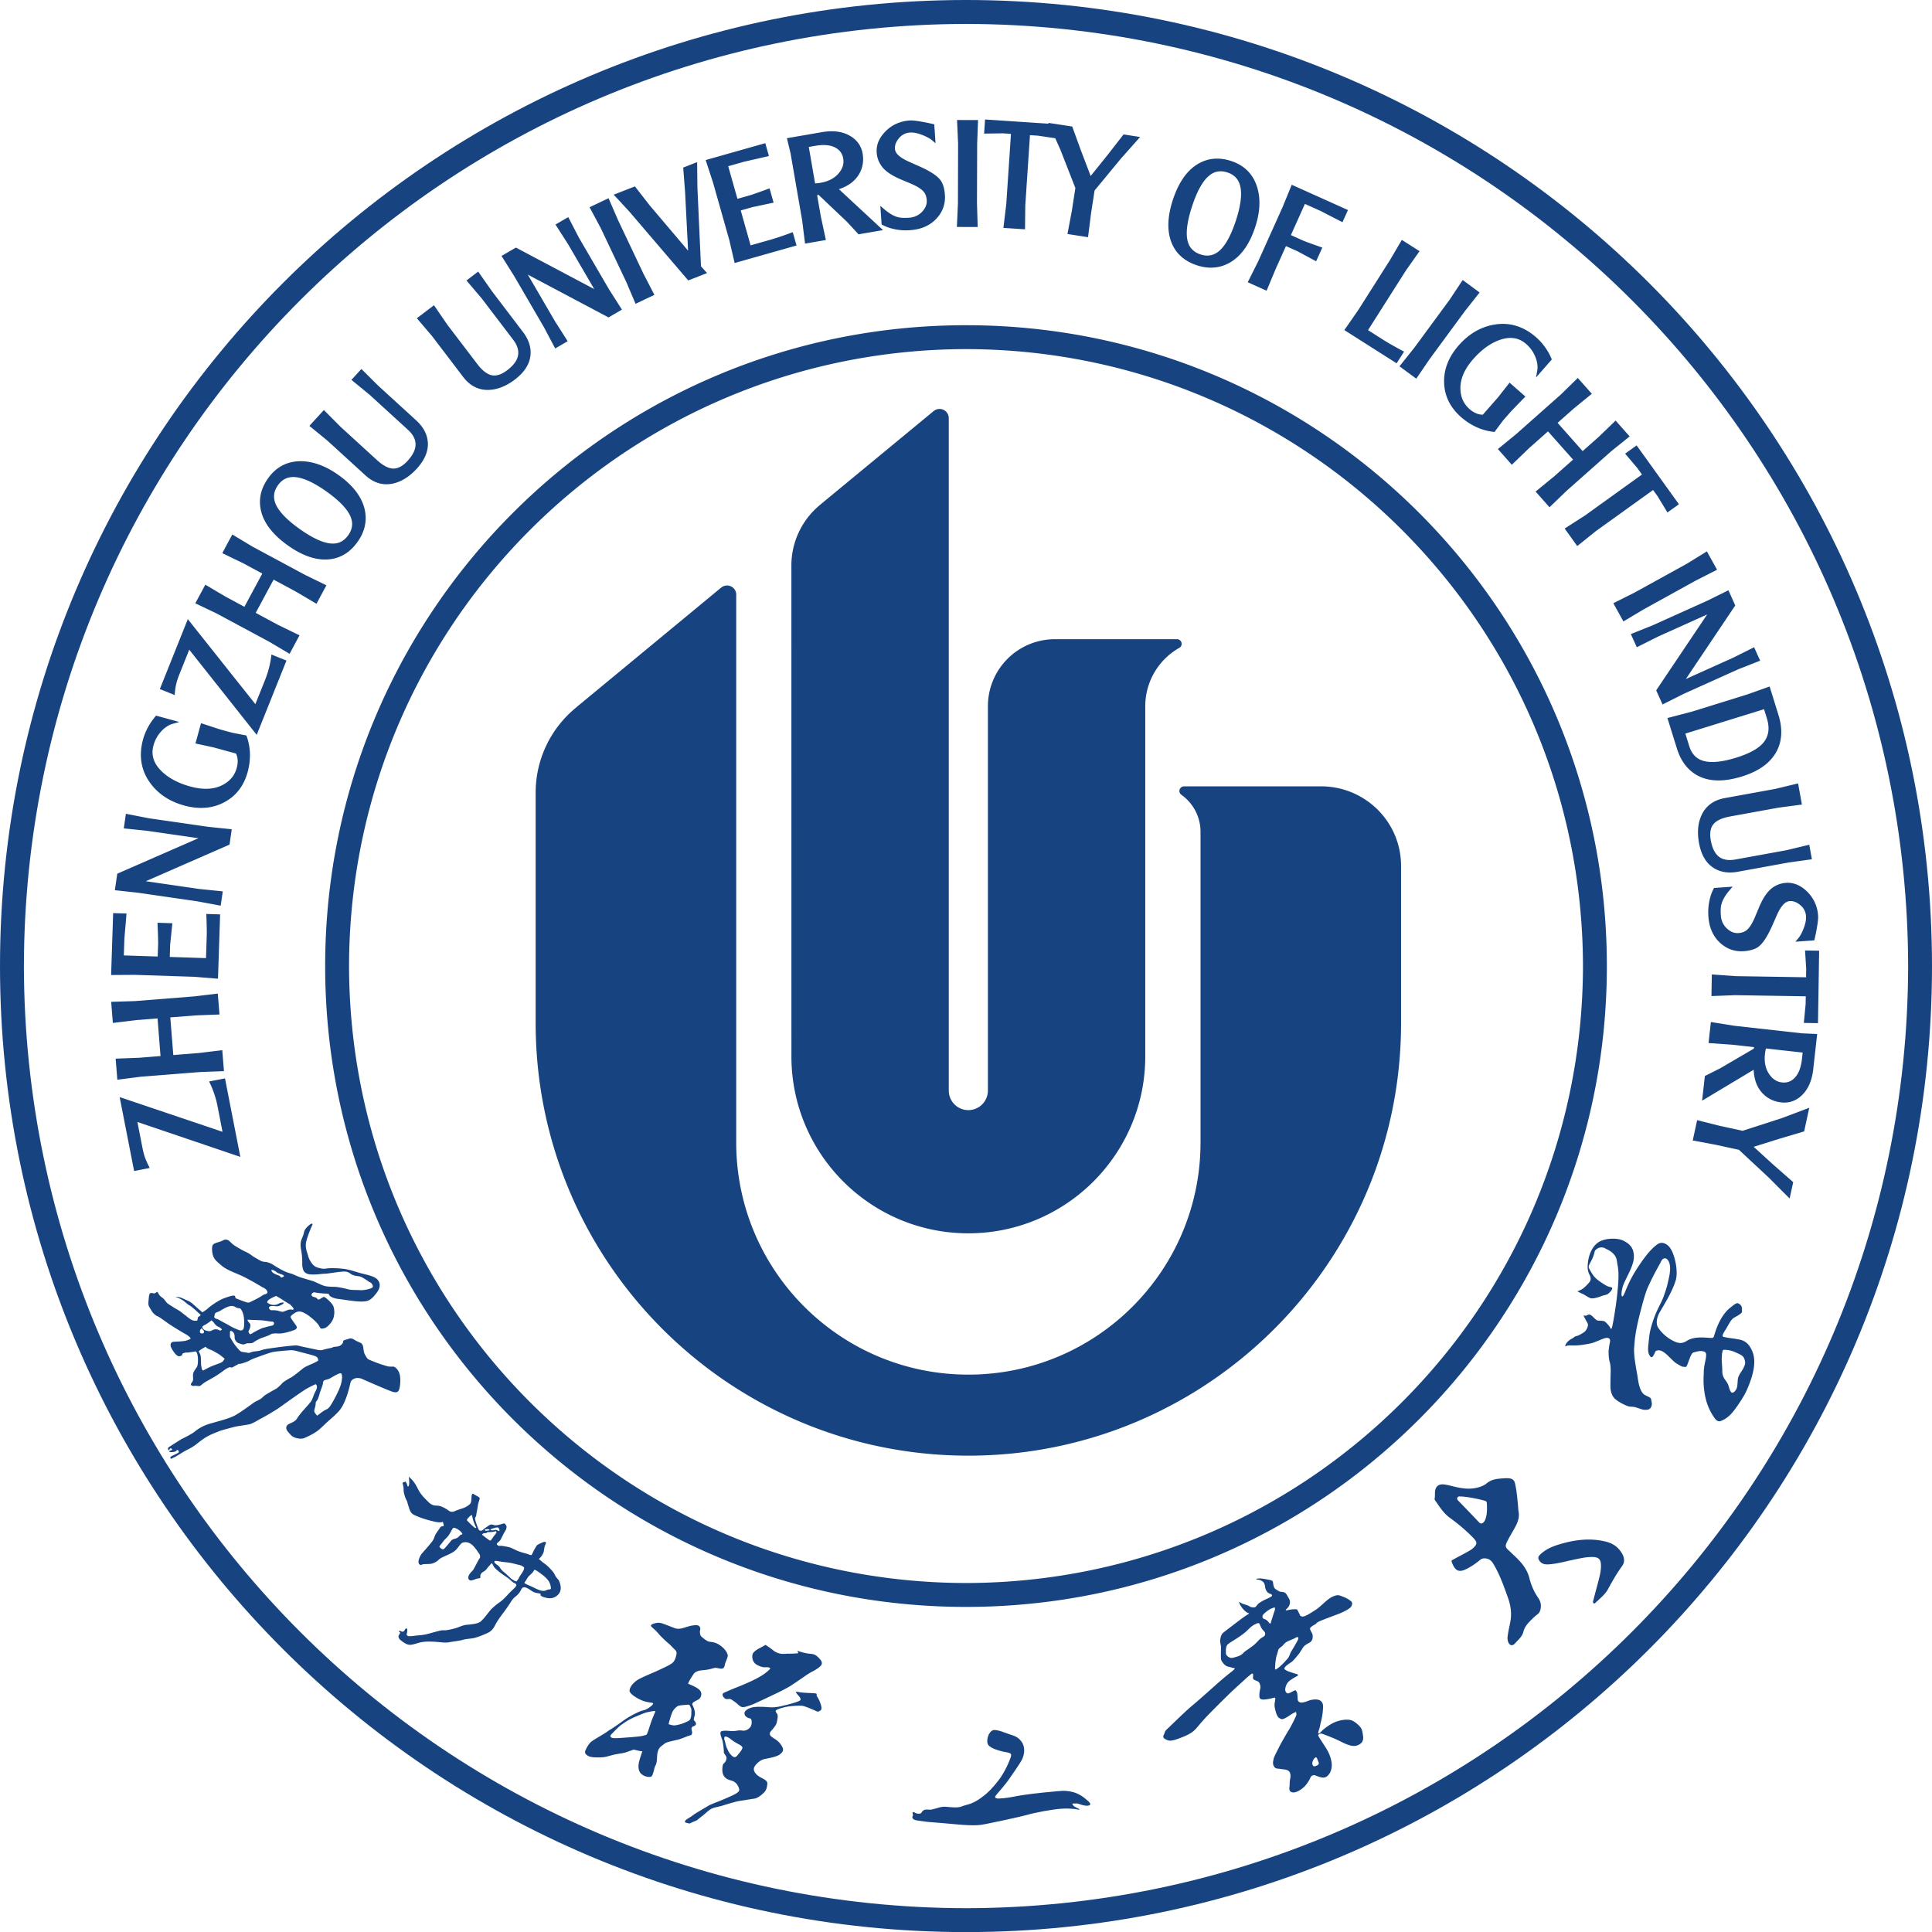 <svg xmlns="http://www.w3.org/2000/svg" viewBox="0 0 147.936 147.943"><g fill="#174481"><path d="M60.597 43.312c0-1.812.798-3.437 2.061-4.538l.196-.17 8.603-7.1.052-.04a.705.705 0 0 1 1.14.555v51.487c0 .823.67 1.498 1.498 1.498a1.5 1.5 0 0 0 1.498-1.498V54.074a5.13 5.13 0 0 1 5.128-5.13h9.354a.356.356 0 0 1 .188.657l-.028.014a5.13 5.13 0 0 0-2.592 4.459v26.813c0 7.48-6.065 13.55-13.548 13.55S60.6 88.367 60.6 80.887V79.2l-.002-35.598z"/><path d="M91.926 87.48c0 9.817-7.96 17.777-17.776 17.777s-17.777-7.96-17.777-17.778V45.62l.004-.082a.706.706 0 0 0-1.142-.555l-.082.066-10.857 8.972-.236.202a8.4 8.4 0 0 0-3.045 6.476v17.63c0 18.298 14.835 33.133 33.133 33.133s33.134-14.835 33.134-33.133V66.312c0-3.388-2.752-6.102-6.138-6.102h-10.45l-.032.002a.356.356 0 0 0-.353.355.32.32 0 0 0 .138.275l.026.027a3.47 3.47 0 0 1 1.453 2.831z"/><path d="M0 73.979C0 33.121 33.12.008 73.972 0v1.832C34.13 1.902 1.902 34.13 1.83 73.979c.072 39.831 32.3 72.061 72.142 72.135 39.844-.074 72.063-32.304 72.137-72.135-.074-39.85-32.293-72.077-72.137-72.147V0c40.854.008 73.964 33.12 73.964 73.979s-33.11 73.959-73.964 73.964C33.12 147.938 0 114.823 0 73.979"/><path d="M24.898 73.974c0-27.103 21.967-49.072 49.074-49.072v1.83c-26.091.04-47.198 21.147-47.245 47.242.047 26.091 21.154 47.196 47.245 47.24 26.088-.044 47.192-21.149 47.239-47.24-.047-26.095-21.151-47.203-47.24-47.242v-1.83c27.1 0 49.068 21.969 49.068 49.072s-21.969 49.066-49.067 49.07c-27.107-.004-49.074-21.97-49.074-49.07M30.096 106.58c.288.072.393.004.464-.18.07-.183.143-.753.046-1.154-.094-.392-.381-.614-.51-.605-.131.014-.357-.008-.357-.008s-.304-.074-.65-.198c-.404-.138-.857-.328-.9-.362-.08-.054-.2-.258-.263-.39-.066-.127-.09-.338-.11-.51-.026-.168-.097-.298-.206-.351-.112-.05-.273-.113-.409-.192-.132-.08-.221-.14-.333-.143-.114-.01-.204.052-.384.092-.183.043-.211.122-.211.122.004.151-.098.247-.224.33-.123.083-.29.079-.448.1-.163.025-.118.07-.371.106-.254.046-.4.099-.552.135q-.15.037-.376-.013c-.225-.05-1.014-.212-1.193-.254-.182-.04-.27-.076-.448-.085-.172-.004-1.098.104-1.385.143-.29.046-.996.118-1.261.22-.267.098-.474.073-.645.119-.175.045-.316.101-.316.101-.12-.036-.284-.047-.49-.083-.202-.04-.248-.148-.495-.433-.245-.297-.461-.725-.461-.725s-.005-.2.002-.386c.043-.122.087-.06.162-.03.07.03.146.12.18.266.034.145-.025.259.084.437.112.183.258.207.462.275.2.068.308-.052.45-.067.142-.001.35.01.458-.067.11-.09.342-.211.532-.302.19-.082.592-.196.75-.295.155-.1.346-.1.668-.086.318.014.857-.149 1.138-.251.284-.1.252-.24.185-.35-.07-.102-.376-.518-.421-.628-.041-.103.135-.223.35-.363.215-.126.417-.122.676.014.253.126.427.263.694.49.265.227.412.43.412.43.182.365.217.285.346.272.127-.01.317-.061.623-.466.306-.407.26-.944.182-1.197-.087-.248-.446-.565-.6-.681-.16-.113-.205-.05-.205-.05l-.26.153c-.1.05-.134.028-.21-.065-.075-.092-.185-.07-.316-.14-.13-.071-.107-.124-.07-.213.046-.101.193-.12.258-.1.061.026.4.06.623.08.225.013.314.01.4.035.07.069.016.114.192.218.174.103.407.15.561.167.153.014.692.103 1.096.15.485.06.862.072 1.135-.006.191-.065.369-.213.534-.415a2.2 2.2 0 0 0 .31-.434c.152-.334.073-.536-.015-.685-.091-.154-.28-.3-.754-.43-.217-.062-.469-.112-.711-.183-.29-.082-.573-.181-.848-.241-.5-.116-1.337-.134-1.635-.091-.294.049-.378.019-.711-.069-.327-.095-.485-.383-.597-.579-.108-.194-.134-.375-.185-.52-.05-.144-.13-.373-.114-.726.049-.394.411-1.268.47-1.37.049-.1.039-.125.039-.125-.025-.062-.075-.046-.131-.015a1 1 0 0 0-.164.123c-.106.095-.291.258-.348.489-.052.238-.086.295-.186.549-.093.246-.11.439-.037.848.077.41.087.832.079 1.03 0 .104.012.249.05.384.038.15.11.285.292.37.347.162 1.168.013 1.376.014.207.005.835-.117 1.324-.157.487-.037.526.084.735.207.207.126.533.126.675.17.138.046.49.267.614.365.118.096.192.057.296.233.1.176.025.251-.054.279-.077.036-.113.05-.255.089-.14.035-.431.095-.681.069-.251-.018-.605.008-.858-.063-.256-.07-.758-.177-1.008-.186-.255-.007-.623-.013-.818-.076-.201-.06-.8-.345-.8-.345s-.428-.125-.934-.28c-.373-.115-.683-.284-.778-.31a2.7 2.7 0 0 1-.52-.175 9 9 0 0 1-.822-.462 1.5 1.5 0 0 0-.45-.22c-.128-.047-.346-.038-.475-.09-.126-.046-.565-.304-.707-.397a2.7 2.7 0 0 0-.477-.304c-.095-.044-.254-.112-.383-.193-.136-.073-.25-.146-.381-.223-.27-.154-.373-.28-.545-.437a.4.4 0 0 0-.45-.063c-.074.04-.189.098-.398.156-.18.052-.345.112-.41.206-.075.09-.09.454.004.789.1.334.299.484.681.809.38.326 1.017.538 1.499.759.472.216 1.217.645 1.45.789.23.148.41.175.518.38s-.158.255-.158.255-.086.025-.142.054c-.085.055-.186.124-.348.215-.317.176-.663.333-.663.333s-.075.07-.274.01a14 14 0 0 1-.83-.312l-.015-.086c-.035-.121-.078-.114-.163-.112-.08.002-.314.058-.742.218-.426.166-1.026.602-1.188.752-.16.157-.437.309-.437.309s-.13-.117-.258-.225c-.13-.112-.388-.353-.569-.495-.18-.146-.23-.132-.645-.331-.417-.196-.57-.106-.57-.106.176.016.393.148.541.233.149.092.363.313.493.379.128.067.15.095.347.258.206.165.274.256.403.36.119.102.138.134.138.134s-.033.048-.13.113c-.096.06-.092.06-.108.211-.017.138-.07.105-.229.115-.159.004-.388-.15-.555-.29s-.404-.312-.545-.425c-.15-.109-.306-.169-.507-.306-.197-.135-.402-.241-.503-.34-.094-.097-.116-.145-.223-.273-.101-.124-.231-.174-.321-.28-.092-.095-.197-.306-.197-.306s-.175.1-.218.127c-.045.024-.218-.07-.324-.015-.11.047-.107.312-.143.647-.028.335.05.37.216.658.16.285.38.426.488.464.118.036.59.393.881.595.294.2 1.071.67 1.275.779.194.118.288.198.369.302-.005.078-.123.103-.306.173-.18.072-.813.09-.957.098-.14.005-.247.055-.27.203-.025.146.083.37.314.67.238.293.362.255.48.208.118-.046.077-.095.118-.16.038-.062.101-.045.172-.075.063-.028.103-.018.214-.018.112-.005.644-.09.644-.09l.07.112c.118.28.09.81.044.974-.044.169-.23.335-.307.542s.002.449-.038.593c-.036.142-.167.219-.155.319.01.093.177.122.257.1.076-.025.284.022.379.017.093 0 .188-.113.352-.234.166-.116.601-.351.79-.46.192-.109.596-.393.794-.542.2-.144.327-.177.365-.206.033-.017.151.029.205.02.054-.011.538-.288.538-.288.132.037.415-.091.562-.136.147-.039.304-.166.58-.269.306-.11 1.015-.376 1.327-.463.314-.09 1.227-.145 1.42-.165.197-.016.367.009.675.098.308.091 1.174.285 1.35.389.172.108.156.297.14.32a6 6 0 0 1-.395.206c-.11.05-.607.233-.824.43-.223.189-.695.563-.863.65-.173.085-.58.328-.696.466-.104.135-.39.366-.39.366s-.394.209-.855.49c-.13.079-.23.21-.36.3-.2.127-.413.21-.493.265-.312.22-.992.732-1.477 1.004-.482.279-1.722.56-2.094.69a3.3 3.3 0 0 0-.997.554c-.223.197-1.009.573-1.009.573s-.784.489-.968.616c-.123.075-.07.177-.022.231s.06-.107.124-.128c.058-.023.143.01.139.084-.006.08-.148.053-.2.115-.059.06.04.078.143.078.107 0 .301-.018.356-.073.047-.063.113-.13.181-.045.063.09.037.145-.015.18-.051.037-.28.137-.461.232-.185.097-.143.157-.1.205.042.042.118-.043.238-.085.122-.052.32-.177.685-.403.252-.155.444-.224.735-.405.202-.123.376-.267.507-.371.134-.103.4-.311.69-.462.33-.177.676-.298.797-.35.214-.094.802-.243 1.163-.338.36-.09.852-.144 1.145-.198.288-.054.639-.29.939-.451.297-.151 1.128-.628 1.57-.951.441-.321 1.475-1.05 1.805-1.262.323-.201.817-.421.817-.421s.09.047.103.209c.005.157-.158.401-.222.564s-.149.421-.22.524a9 9 0 0 1-.488.574c-.207.229-.487.56-.592.745-.103.179-.287.275-.459.352-.17.076-.362.152-.371.356-.009.197.118.298.33.547.201.25.783.384 1.083.239.304-.137.762-.34 1.138-.664.17-.15.392-.371.629-.587.297-.263.619-.525.892-.848.495-.581.774-1.816.824-2.042.043-.204.109-.308.324-.398.218-.098.518-.003.518-.003s2.15.952 2.438 1.022m-8.56-8.758a1.3 1.3 0 0 1-.127-.134s-.424-.14-.518-.241a.4.4 0 0 1-.117-.174c.057-.095.305.049.398.134.098.092.414.182.486.213.073.028.087.11.087.11s-.174.107-.21.092m-.549 3.49s.006.152-.146.187c-.146.036-.35.08-.502.127-.152.043-.202.034-.477.17-.28.135-.383.199-.5.264-.118.067-.203.175-.288.022s-.033-.166.023-.283a.75.75 0 0 0 .074-.368c-.015-.094-.094-.14-.167-.245-.078-.111-.05-.15.039-.134.085.012.84.031 1.104.055.293.037.612.099.666.09.047-.011.15.016.174.116m.155-2.082s.256.142.355.207c.1.064.51.332.616.385.11.051.21.17.31.287.096.119.062.168.002.173-.064.006-.152-.018-.238-.01-.079.007-.332.101-.448.152-.119.06-.321-.028-.486-.067a1.7 1.7 0 0 0-.436-.03c-.107 0-.182-.063-.217-.161-.033-.101.09-.141.147-.157.059-.012.244-.005.362.01a.6.6 0 0 0 .378-.075c.127-.071.254-.126.23-.18-.02-.055-.058-.035-.188-.015-.122.018-.215.1-.345.145a.8.8 0 0 1-.527-.04c-.175-.085-.271-.126-.113-.294.162-.157.598-.33.598-.33m-5.703 2.872c-.147-.01-.134-.151-.124-.22.011-.064.119-.167.119-.167s.073.05.098.103c.036.089.067.004.086.128.022.117-.036.164-.18.156m1.165-.311c-.184-.033-.352.064-.415.101-.064.038-.19.059-.418-.01-.238-.071-.278-.251-.278-.251-.013-.067.095-.126.176-.171.081-.031.12-.074.204-.12.08-.05.335-.246.335-.246s.01.008.057.073c.04.064.016.018.06.05.041.037.024.03.108.14.093.112.094.09.138.148.054.052.252.12.304.17.054.053.139.116.113.136-.03.029-.042.033-.093.067-.058.035-.115-.06-.291-.087m1.02-.257c-.15-.096-.497-.271-.685-.376-.189-.111-.265-.155-.378-.177-.112-.03-.156-.12-.156-.12s0-.04.015-.093c.019-.061.009-.178.083-.233.077-.054.233-.094.305-.135.075-.038.477-.308.762-.377.284-.07.43.042.517.096.097.047.3.065.3.065.08.075.222.256.281.653.065.399.021.788-.015.891-.03.09-.13.17-.284.14a4.4 4.4 0 0 1-.745-.334m-1.265 3.019c-.36.133-.792.386-.792.386s-.037.02-.079-.052c-.047-.081-.101-.389-.094-.546 0-.15-.01-.433-.034-.551-.024-.122-.145-.31-.145-.31.093-.127.498-.338.498-.338s.03-.038.08.026c.038.068.215.14.383.203.166.07.338.18.526.284.193.113.506.39.506.39s-.034.053-.134.183c-.1.125-.353.186-.715.325m9.004 2.99c-.209.358-.348.358-.528.46-.176.099-.486.367-.556.394 0 0-.21-.24-.216-.331-.011-.085.105-.41.11-.57.003-.16.049-.197.096-.247.043-.053.13-.235.194-.487.06-.248.254-.687.267-.826.016-.142.025-.204.135-.255.113-.044.29-.065.454-.164.162-.091.269-.167.455-.253.183-.095.347-.16.37-.065 0 0 .107.099.007.622-.098.519-.572 1.362-.788 1.722M42.77 120.977s-.075-.071-.194-.227c-.115-.162-.076-.246-.415-.602-.332-.361-.537-.458-.674-.581-.126-.115-.21-.17-.21-.17s-.02-.033.065-.103c.085-.071.253-.31.29-.474.04-.17.046-.383.116-.522.066-.133.077-.176.041-.206-.031-.033-.095-.04-.193-.008-.092.038-.444.183-.502.267-.055.083-.166.28-.234.406-.06.127-.114.244-.14.286-.026.045-.075.05-.248-.023-.171-.067-.399-.112-.64-.194-.25-.08-.505-.222-.687-.301-.187-.08-.597-.138-.697-.154-.1-.02-.248.023-.311-.025-.066-.053-.13-.102-.066-.181.058-.073.161-.128.235-.231.07-.103.19-.363.248-.48.055-.117.183-.272.213-.407.029-.136.038-.181-.046-.298-.085-.12-.131-.103-.205-.082a3 3 0 0 1-.357.096c-.108.03-.266.046-.362.006a.37.37 0 0 0-.346.025c-.124.087-.27.184-.357.25-.093.062-.149.155-.228.163-.082.006-.17.023-.244-.156-.093-.22-.254-.675-.247-.785 0-.107.083-.098.096-.267.015-.175.098-.511.114-.675.019-.17.076-.311.111-.448.041-.141.073-.145-.023-.228-.097-.08-.334-.196-.389-.233s-.106-.081-.155.05c-.048.13-.005.528-.112.662-.106.138-.36.284-.533.346-.168.056-.582.19-.67.242a.43.43 0 0 1-.456-.045c-.174-.13-.517-.335-.773-.37-.256-.031-.455.035-.784-.293-.331-.325-.58-.573-.78-.962-.2-.387-.311-.565-.48-.742a2 2 0 0 0-.24-.227s.082.504-.007.711c-.054.068-.095.018-.11-.053-.017-.091-.074-.227-.128-.276-.02-.025-.062.01-.103.022-.033.014-.061.014-.094.038-.06.04-.026.064.01.23.035.16.041.22.036.365-.003.157.114.563.21.739.094.167.074.222.121.34.046.123.133.51.265.649.136.136.196.158.453.265.257.112.598.228.918.31s.553.144.751.148a.7.7 0 0 0 .285-.033s.069.182.072.296c0 0-.046.059-.113.045-.068-.014-.141.048-.195.143-.047.09-.306.38-.402.664s-.208.393-.325.534c-.114.149-.463.539-.622.72-.163.184-.382.656-.22.835.144.125.168.035.276.012.103-.02.472-.018.612-.035.144-.02.435-.138.591-.304.154-.164.594-.326.785-.421.188-.096.358-.162.552-.352.188-.19.357-.532.559-.56.207-.036.413-.049.735.236.129.142.27.314.347.439.095.14.183.237.195.342.025.192-.022.152-.151.393-.127.242-.345.675-.417.75-.072.07-.402.36-.315.632.122.188.257.103.379.075.124-.03.244-.114.382-.114.146 0 .165-.075.15-.168-.014-.092.054-.23.16-.296.104-.073.233-.135.315-.253.083-.123.374-.434.374-.434s.026-.052.083.064c.061.122.11.243.282.39.1.089.27.233.451.36.131.096.278.188.368.253.229.149.336.299.47.385.134.09.206.084.24.165.038.076-.02.154-.157.293-.139.14-.345.323-.49.486-.142.162-.447.467-.583.553-.137.095-.46.339-.661.542-.204.21-.56.736-.828.956-.152.128-.398.172-.614.204a5 5 0 0 1-.502.056c-.254.03-.546.174-.76.24a5 5 0 0 1-.76.169c-.143.02-.266-.001-.337.01-.203.03-.68.166-.962.243a4 4 0 0 1-.803.142c-.235.007-.691.111-.83.047-.135-.073-.105-.127-.086-.182a1 1 0 0 0 .03-.327c-.016-.078-.092-.092-.148-.023-.053.068-.074.153-.156.195-.082.035-.182-.03-.25-.058-.065-.03-.095.044-.055.087.041.042.123.042.018.167-.104.136-.155.292.177.538.33.242.482.291.675.28.184-.014.372-.085.63-.154.265-.074.56-.112 1.153-.081.59.029.816.102 1.16.042.343-.067.761-.104 1.06-.188.292-.087.547-.07.877-.145.328-.074 1.028-.372 1.168-.464.14-.1.284-.233.428-.53.148-.292.433-.681.64-.958.213-.278.449-.633.605-.881.16-.243.322-.33.47-.478a1.4 1.4 0 0 0 .278-.4c.035-.084.132-.243.405-.126.272.12.371.259.596.344.218.079.386.067.457.11.066.048.01.103.01.103s.068.105.262.158c.195.05.596.208.996-.107.4-.307.35-.775.13-1.213m-7.416-3.475c-.05.007-.091.022-.091.022s-.107.124-.189.188a.6.6 0 0 1-.257.113c-.108.027-.23.098-.23.098l-.129.154s-.329.409-.448.513c-.121.105-.267-.034-.337-.112-.067-.076.076-.193.14-.28.067-.084.186-.257.244-.31.06-.051.176-.172.271-.285.09-.117.217-.36.262-.442.052-.083.082-.162.16-.175.08-.014.272.095.272.095.25.152.283.228.35.309.066.076.022.096-.018.112m.953-.555a7 7 0 0 1-.508-.486c-.059-.077-.068-.081.016-.185.09-.108.174-.191.233-.228a.5.5 0 0 1 .09-.044s.035.205.111.448c.08.246.179.452.21.495.027.052-.059.088-.152 0m.826.223c-.013-.092.066-.07.095-.073a.6.6 0 0 1 .222.013c.068.031.041.072-.01.076s-.087 0-.171.024c-.087.023-.136-.04-.136-.04m.271.722a9 9 0 0 1-.48-.371c-.033-.037.048-.072.073-.095.02-.03.255-.036.255-.036s.001-.017.042-.053c.048-.028.167-.02.23-.02a6 6 0 0 0 .29-.03c.075-.015.115-.065.181-.015.058.055-.02.16-.09.244-.072.078-.21.28-.283.388-.07.1-.133.053-.218-.012m.627-.737c-.068-.028-.194.018-.321.02-.123.007-.14-.02-.14-.02-.017-.074.072-.084.13-.104a2 2 0 0 1 .296-.085c.081-.024.164-.011.196.058.036.063.096.189.029.202-.065.01-.13-.044-.19-.071m1.468 3.929a1.3 1.3 0 0 1-.412-.254c-.168-.156-.236-.229-.403-.37-.162-.14-.307-.252-.38-.391-.07-.145-.224-.237-.296-.29-.066-.058-.183-.116-.145-.216.042-.096.323-.004.586.026.261.036.59.056.91.144.312.086.494.105.594.166.108.052.177.11.182.154 0 0 .005.118-.1.286-.098.173-.255.369-.287.458-.034.087-.117.19-.151.235-.037.044-.029.071-.098.052m2.505.626c-.117.02-.153.05-.255.088-.096.04-.299.016-.499-.061-.207-.081-.49-.235-.778-.356-.287-.123-.32-.174-.32-.174s.036-.074.09-.14c.05-.064.154-.295.303-.426.146-.13.228-.213.297-.308.07-.095.047-.158.156-.112.11.049.345.22.488.33.146.108.307.24.462.426.156.183.21.419.235.576.023.155-.062.148-.179.157M55.728 126.798c-.014-.347-.43-.744-.769-.921-.338-.183-.55-.122-.757-.207-.208-.09-.498-.36-.498-.36-.074-.047-.116-.257-.113-.371.01-.122.078-.235-.019-.383-.095-.14-.298-.13-.568-.087-.27.045-.61.174-.803.216-.19.041-.36.046-.516-.011-.157-.05-.83-.33-1.059-.39-.226-.063-.446.004-.59.045-.14.04-.205.114-.193.172.015.053.172.177.335.331.163.153.25.273.362.392.112.122.356.364.592.567.237.192.401.394.558.54.156.145.127.293.065.518-.059.225-.137.384-.303.512-.165.133-.74.4-1.133.579-.39.183-1.273.526-1.568.739-.299.217-.522.503-.547.76-.024.264.656.66 1.04.798s.7.128.748.175c.052.037 0 .118-.132.223-.08.065-.223.182-.426.273-.122.05-.29.078-.411.127a7.4 7.4 0 0 0-1.231.672c-.297.216-.804.582-1.1.753-.098.055-.24.173-.418.28-.375.232-.858.507-.996.62-.2.173-.319.402-.397.56-.08.166-.172.3.078.486.243.187.694.16 1.05.158.354-.012.52-.08.88-.176s.778-.131.988-.194c.21-.075.65-.225.65-.225l.365.085c.124.032.293.049.293.049s-.196.556-.258.829c-.06.275-.081.677.19.908.273.234.624.25.738.197.113-.048.152-.277.197-.408.047-.143.058-.315.144-.451.086-.138.112-.448.118-.675s.067-.488.165-.63c.097-.145.267-.24.415-.368.145-.127.816-.24 1.063-.31.243-.061.727-.281.873-.31s.148-.107.165-.206c.023-.106-.094-.267-.024-.395.07-.133.192-.07.296-.208.106-.14-.136-.356-.136-.356s-.03-.041.056-.347c.085-.3-.093-.67-.155-.808-.067-.135.018-.197.198-.302.18-.108.36-.134.446-.392.1-.34-.12-.517-.414-.684-.294-.162-.567-.253-.567-.253-.015-.097.29-.568.437-.78.148-.199.468-.243.644-.261.186-.014.467-.048.71-.117.246-.072.266-.076.404-.056.136.02.292.073.43.04.137-.03.16-.193.195-.338.032-.145.155-.37.213-.624m-5.788 4.838c-.08.193-.249.725-.29.853-.04.118-.108.301-.149.337-.042.037-.207.059-.278.086-.076.024-.472.082-1.246.132-.77.058-1.078.084-1.199-.025-.12-.114.076-.26.198-.386.12-.136.352-.354.465-.457.114-.098.18-.126.326-.24a5 5 0 0 1 .855-.47c.308-.123.587-.25.78-.314.19-.06.494-.112.575-.123.083-.014.214-.005.214-.005s-.17.417-.252.612m2.59-1.093c.123-.013.241-.013.241-.013s.185.244.171.449c-.008.203.004.36-.04.521-.044.154-.076.194-.14.242-.066.056-.355.176-.507.234-.155.057-.527.153-.673.14-.143-.02-.332-.062-.387-.101l.093-.341c.056-.207.165-.546.256-.688.089-.132.285-.36.477-.392.191-.03.394-.042.51-.051M56.252 130.304c.21.142.343.334.55.405.21.071.972-.26.972-.26s1.04-.475 1.83-.863a14 14 0 0 0 .915-.485s.329-.215.68-.457c.223-.147.437-.306.649-.445.264-.17.486-.276.486-.276s.453-.251.55-.424c.096-.166.044-.304-.145-.503-.18-.201-.333-.332-.627-.356a3.7 3.7 0 0 1-.833-.167c-.138-.042-.284-.095-.213-.031 0 0 .102.144.02.154a7 7 0 0 1-.688.028c-.233-.007-.476.057-.753-.028-.274-.085-.377-.172-.523-.294-.151-.12-.503-.352-.503-.352s-.363.208-.449.248c-.084.045-.491.258-.546.475-.05.217-.025.619.347.812.367.19.52.187.696.177.175-.004.219.017.313.068 0 0-.001.066-.146.19-.144.12-.355.333-1.041.677-.685.348-1.428.618-1.731.748-.31.13-.592.255-.631.274s-.189.106-.033.324c.165.212.304.155.428.15.126-.018.21.065.426.211M62.898 130.722c-.028-.21-.159-.527-.264-.707-.108-.177-.124-.198-.095-.281 0 0 .032-.06-.144-.073-.17-.023-.94-.035-1.184-.09-.241-.054-.306-.01-.283-.01 0 0 .092.146.173.232.079.089.316.324.127.432-.196.11-.773.269-1.08.34-.31.06-.653.195-1.223.163-.57-.047-1.048-.055-1.33.012-.283.065-.58.237-.59.434-.004.202.133.287.25.352.12.067.263.029.288.194.033.164.033.473-.217.652-.255.187-.392.149-.614.127-.22-.016-.445.083-.803.045-.36-.035-.691-.035-.733.084-.045.125.036.353.113.552.076.196.142.812.135.964-.003.155.173.26.2.423.027.165-.074.359-.184.445-.113.09-.123.284-.131.477 0 .19.024.476.278.67.253.194.43.133.664.297.235.149.405.55.339.674-.067.123-.298.252-.54.365-.136.06-.626.282-1.046.448-.327.125-.658.26-.72.302-.155.094-1.028.599-1.194.726-.161.132-.486.317-.54.365-.049.047-.107.07-.1.156.004.088.14.08.234.112.1.034.095.039.255-.037.16-.084.368-.14.47-.222.102-.097.404-.318.556-.45.15-.131.397-.37.629-.446.226-.08.455-.106.733-.192.28-.088.984-.302 1.26-.351l.824-.13c.358-.065.401-.03.64-.163.235-.145.281-.205.401-.308a.8.8 0 0 0 .27-.483c.05-.247.087-.388-.167-.55-.26-.16-.497-.235-.699-.482-.2-.248-.166-.461.044-.686.208-.226.41-.367.693-.421.28-.06.813-.151 1.054-.304.242-.147.37-.35.291-.53a1.47 1.47 0 0 0-.496-.62c-.267-.186-.427-.253-.477-.385-.048-.131.006-.226.103-.327.091-.105.352-.398.399-.585.05-.183.119-.563.053-.678-.069-.123-.198-.232-.072-.313.122-.087.61-.226.902-.271.288-.044.949-.092 1.158-.04.207.052.677.25.844.324.166.076.247.143.38.075.13-.075.187-.103.165-.307m-6.39 3.637c-.078.096-.208.305-.44.103-.23-.205-.286-.35-.388-.565-.11-.223-.13-.437-.17-.565-.04-.13-.117-.287.04-.374 0 0 .244.067.38.194.138.117.414.288.557.366.136.078.398.194.359.34-.041.153-.257.404-.337.5"/><path fill-rule="evenodd" d="M75.676 132.905s-.198.496.027.744c.223.242.725.38 1.081.47.367.086.704.063.633.345-.067.28-.458 1.2-.925 1.816-.464.614-.914 1.056-1.22 1.268-.096.073-.346.272-.658.43-.311.163-.52.199-.683.245-.328.082-.328.188-.907.17-.575-.02-.654-.108-1.114.01-.464.122-.555.192-.824.163-.274-.027-.35.029-.44.11-.09.08-.07.282-.497.174 0 0-.116-.065-.183-.094-.066-.026-.098.02-.088.094.009.07.044.108.022.18-.022.073-.092.117.022.248.111.127.52.14.879.197.361.057.702.057 2.329.208 1.621.157 1.973.055 2.403-.025.43-.082 2.62-.545 3.106-.687.486-.15 1.953-.441 2.69-.478.729-.035 1.15.046 1.294.083 0 0 .07-.027-.01-.07-.08-.048-.338-.134-.44-.271-.1-.133-.088-.15.134-.133 0 0 .134-.042.351.039.211.082.416.126.566.126.144 0 .258-.037.258-.117 0-.083-.069-.164-.238-.307-.17-.148-.61-.532-1.186-.645-.575-.121-.779-.065-1.535 0-.752.062-2.19.223-2.868.37-.563.12-1.209.17-1.344.135s-.143-.126-.033-.253c.11-.125.779-.906.949-1.163.17-.253.902-1.271 1.05-1.6.146-.323.26-.86-.042-1.305-.31-.447-.68-.489-.948-.588-.277-.101-.475-.176-.611-.221-.139-.044-.443-.125-.6-.1-.157.028-.334.223-.4.432"/><path d="M103.462 122.618a2.1 2.1 0 0 0-.64-.361c-.26-.09-.362-.195-.804.011-.437.211-.836.707-1.254.986-.43.275-.828.535-1.013.525-.18-.014-.175-.04-.243-.177-.071-.134-.147-.337-.212-.37-.066-.026-.45 0-.597.036-.156.037-.245.056-.243.008 0-.05.04-.04.169-.192.122-.144.229-.425.066-.694-.168-.273-.212-.447-.443-.484-.235-.041-.207.003-.355-.088-.153-.094-.302-.165-.34-.287a1.5 1.5 0 0 1-.07-.315c-.01-.085-.002-.174-.193-.222-.185-.04-.67-.142-.88-.131-.219.014-.224.043-.224.043s.023.047.157.051c.138.01.35.117.417.213a.66.66 0 0 1 .108.339c.015.124.102.36.219.437a.64.64 0 0 0 .254.12s.094.09.049.14c-.046.057-.22.146-.41.231-.194.082-.514.26-.628.362-.117.112-.18.273-.313.281-.13 0-.24.004-.355-.077-.117-.081-.375-.149-.501-.19-.128-.044-.28-.153-.28-.153s-.069.045.139.353c.204.314.434.465.516.494a.3.3 0 0 1 .095.046s-.375.226-.697.478c-.323.243-1.143.865-1.306 1.002-.155.132-.189.358-.22.547-.02.195.054.348.065.542 0 .102-.01.407-.01.633 0 .21 0 .335.08.464.171.266.346.381.521.41.178.032.356.112.448.1 0 0 .12.008-.289.32-.428.328-1.071.896-1.071.896s-1.219 1.099-1.893 1.664c-.674.564-1.654 1.56-1.938 1.81-.173.158-.157.282-.216.39-.065.103-.107.256.096.355.208.1.327.217.954-.012.625-.231 1.1-.412 1.47-.863.378-.448.476-.564.832-.939a93 93 0 0 1 1.63-1.629c.417-.403.85-.79 1.146-1.057a6 6 0 0 1 .565-.487c.067-.042.134-.07.134.116 0 .184-.067.28.143.362.213.08.3.123.341.225.04.093.104.243.057.434-.046.2-.085.512-.053.655.037.148.185.177.37.166.18-.013.447-.064.619-.107.166-.041.218-.073.221.054 0 .13-.094.375-.048.627.043.257.164.748.35.846.19.108.238.119.483-.01.242-.13.253-.164.47-.298.219-.125.33-.163.33-.163s.052.149.018.266c-.038.118-.38.81-.556 1.092-.176.284-.644 1.093-.753 1.327-.115.233-.388.732-.422.904-.029.166-.1.347.016.566.12.223.263.166.541.216.27.05.64.012.717.369.043.204-.004.342-.032.515-.019.117-.012.285-.019.367-.017.192-.09.492.219.537.294.049.675-.22.882-.407.203-.191.375-.48.449-.62.064-.148.09-.234.234-.275.146-.041.13-.003.421.093.293.098.509.143.735-.088.231-.237.276-.521.287-.772.011-.242-.096-.759-.378-1.219-.19-.315-.423-.658-.558-.876a1.4 1.4 0 0 1-.11-.216s.114-.168.307-.108c.192.069.94.345 1.433.6.496.26.941.407 1.242.299.303-.105.515-.296.464-.702-.056-.415-.074-.573-.297-.803-.224-.226-.474-.424-.757-.46-.28-.038-.722.017-1.126.19-.404.175-.76.468-.91.592-.139.132-.32.361-.344.224-.007-.071.041-.18.083-.323.047-.144.072-.322.11-.483.084-.304.148-.681.159-.903.012-.21.096-.581-.204-.773-.127-.087-.37-.096-.557-.069-.228.027-.391.105-.391.105s-.465.19-.63.09c-.161-.095-.137-.193-.149-.324-.012-.129-.007-.39-.083-.498-.079-.111-.091-.095-.159-.067-.062.022-.262.136-.358.175-.091.036-.136.059-.21.022-.072-.031-.165-.171-.135-.356.036-.181.103-.396.295-.561.195-.167.577-.379.638-.406.06-.024.074-.1-.05-.138-.112-.033-.613-.177-.753-.254-.135-.078-.267-.121-.153-.274.112-.146.382-.317.499-.393.116-.073.48-.507.608-.683.129-.184.284-.473.394-.566.15-.116.324-.204.405-.249.089-.05.215-.223.212-.361.003-.138.026-.218-.057-.369-.082-.156-.184-.306-.12-.394.064-.092.274-.21.396-.282.124-.067-.024-.08.413-.263.443-.181 1.249-.476 1.468-.563.218-.09.757-.34.857-.528.104-.19.082-.308-.006-.389m-2.66 11.955s.068.088.079.146c.014.058.059.166.088.23.03.068.03.182-.148.249-.175.066-.238.077-.29-.018-.055-.088-.064-.18-.011-.318.046-.134.098-.212.176-.263.073-.062.107-.026.107-.026m-3.907-11.105c.096-.077.195-.155.274-.203a.9.9 0 0 1 .24-.118c.103-.035.194-.078.194-.078s.056.105-.013.292c-.073.178-.172.556-.233.716-.058.162-.03.191-.085.222-.052.04-.035.053-.074-.014a1.1 1.1 0 0 0-.262-.262c-.094-.05-.25-.07-.261-.182-.02-.116.006-.193.22-.373m-.588 2.204c-.154.162-.211.235-.537.471-.33.245-.413.268-.565.424-.16.166-.29.23-.581.31-.285.089-.392.116-.597-.032-.21-.151-.15-.292-.16-.424-.005-.136.015-.391.14-.505.125-.116.454-.308.607-.406.148-.091.471-.308.67-.471.205-.163.466-.448.57-.514.11-.07.11-.086.225-.138.12-.055.212-.113.291-.099 0 0 .041-.02.095.103.058.134.11.276.227.409.119.135.183.186.182.286 0 .11-.018.177-.191.276-.17.095-.224.148-.376.31m3.098-.173c-.031.11-.181.353-.294.56-.115.195-.286.443-.33.581-.028.077-.063.177-.136.292-.067.098-.174.2-.26.3-.2.225-.54.538-.723.606 0 0-.048.003-.024-.238.01-.245.054-.647.122-.85.07-.19.09-.323.118-.407.021-.087.083-.134.228-.247.164-.105.172-.186.253-.245.07-.064.082-.094.26-.18.174-.083.377-.157.5-.219.07-.038.126-.072.176-.09.032-.011.077-.011.077-.011s.057.04.033.148M126.932 95.265c-.58.386-1.194 1.24-1.77 2.169-.562.934-.741 1.608-.865 1.77-.115.169-.201.013-.072-.574.135-.583.827-1.553.879-2.29.05-.743-.294-1.092-.807-1.343-.515-.248-1.469-.176-1.906.127-.445.301-.693.848-.783 1.415-.094.566-.013.846.104 1.068.111.224.103.373.046.483-.046.105-.291.36-.47.513-.166.156-.504.278-.504.278s.242.131.38.186c.139.052.398.246.602.328.197.085.704-.086.88-.159.182-.066.421-.103.474-.154.049-.044.246-.2.317-.368.072-.17-.126-.145-.314-.213-.186-.067-.773-.457-.972-.666-.203-.205-.368-.515-.471-.708-.095-.188.06-.366.2-.659.146-.288.156-.404.182-.46.033-.062.012-.116.06-.22a.3.3 0 0 1 .15-.146c.19-.18.523-.141.66-.039.082.06.422.15.7.508.18.231.179.515.228.768.127.568.06 1.433-.036 2.301-.089.864-.329 2.283-.392 2.463-.059.187-.106.095-.149.004-.027-.09-.257-.334-.377-.437-.12-.104-.403-.067-.561-.093-.16-.034-.307-.246-.461-.368-.15-.122-.245-.107-.348-.042-.113.068-.289.02-.289.02s.176.347.235.451c.063.1.126.202.109.312a.8.8 0 0 1-.143.351.6.6 0 0 1-.227.212 2.5 2.5 0 0 1-.43.232c-.293.064-.2.1-.45.228-.246.131-.393.308-.456.444-.068.138-.02.14.102.091.121-.051.262-.017.617-.024.359-.005.807-.078 1.198-.159.386-.09.878-.36 1.164-.416.285-.049.346.142.315.283a7 7 0 0 0-.108.708c-.007.194.016.626.078.826.071.2.086.566.081.757-.004.19-.023.872-.018 1.14.002.266.063.664.33.93.268.26.939.598 1.168.613.236.022.268-.001.574.098.166.057.33.122.508.146.152.015.319-.01.391-.051.152-.099.18-.248.198-.346.018-.1-.068-.457-.068-.457-.046-.103-.198-.129-.506-.306-.346-.239-.466-.968-.513-1.351-.038-.24-.1-.526-.166-.986-.05-.282-.1-.61-.109-1.136.032-.367.045-.726.118-1.16.104-.684.292-1.426.464-2.072.162-.614.317-1.147.462-1.482.404-.903.758-1.509.906-1.782.158-.277.158-.38.33-.455.17-.069.35.095.433.378.084.281.055.676-.056 1.161-.108.483-.124.596-.355 1.271-.236.678-.474.9-.83 1.908-.304.907-.292 1.132-.375 1.867-.09.736.118.85.167.934.058.088.16.046.275-.189.118-.23.076-.27.32-.3.246-.024.524.216.673.351.148.131.536.56.758.68.223.12.324.219.502.231.173.017.198.034.25-.077.056-.106.121-.312.228-.585.1-.277.181-.357.181-.357.03-.068.122-.082.238-.114.157-.045.363-.097.55-.062.334.051.29.236.266.487-.028.248-.153.631-.165 1.062-.003.426-.075.92.092 1.831.172.927.574 1.52.763 1.778.189.263.386.205.386.205s.524-.119 1.023-.759c.157-.199.404-.542.633-.905.146-.237.283-.455.4-.729.885-1.998.549-2.796.248-3.295a1.19 1.19 0 0 0-.786-.56s-.3-.061-.591-.099a7 7 0 0 1-.649-.109c-.199-.047.029-.356.192-.625.161-.272.295-.539.436-.7.133-.16.287-.192.558-.374.27-.18.214-.186.22-.42.01-.236-.113-.365-.269-.442-.1-.049-.206-.019-.47.198-.118.094-.314.236-.471.421-.524.608-.75 1.3-.88 1.706-.129.402-.008.317-.84.281-.835-.034-1.155.173-1.326.275-.177.11-.437.236-.875.045a3.05 3.05 0 0 1-1.26-1.032c-.363-.518.12-1.273.12-1.273s.371-.613.63-1.095c.282-.525.458-.934.565-1.29.202-.682-.048-1.725-.253-2.172-.11-.252-.25-.465-.466-.593-.167-.106-.399-.185-.66-.015m5.022 8.098s.39-.05.873.16c.486.214.68.283.765.599.09.319 0 .41-.09.628-.102.218-.397.55-.43.842-.038.296-.01.595-.134.803-.115.204-.285.3-.374.208-.094-.09-.159-.328-.205-.481-.04-.154-.133-.295-.266-.476a1.05 1.05 0 0 1-.213-.667c0-.302-.038-.618-.044-.848 0-.228.02-.685.118-.768"/><path fill-rule="evenodd" d="M112.815 117.76a14 14 0 0 0-1.777-1.524c-.509-.363-.81-.868-1.155-1.356a.17.17 0 0 1-.027-.148c.027-.146.016-.29.021-.44.012-.454.269-.687.728-.621.245.031.486.1.729.156.524.126 1.043.218 1.582.124.338-.06.668-.16.925-.371.411-.346.89-.353 1.372-.388.137-.006.277-.01.414.017a.44.44 0 0 1 .373.355c.13.532.172 1.077.228 1.621.02.19.022.383.053.57.074.413-.05.776-.24 1.134-.226.429-.496.835-.695 1.283-.081.182-.06.31.085.452.37.364.768.7 1.1 1.101.273.34.48.713.58 1.129.135.546.36 1.043.678 1.507.174.251.237.528.174.84-.035.172-.1.308-.24.414-.227.17-.425.37-.622.575-.202.21-.376.452-.447.74-.097.401-.41.642-.667.925-.185.205-.392.144-.5-.121-.095-.24-.043-.483-.002-.722.045-.27.11-.542.16-.813.124-.643.038-1.266-.186-1.88-.295-.822-.582-1.651-1.017-2.41-.152-.281-.325-.56-.712-.58-.159-.01-.276.013-.396.115-.349.29-.72.545-1.137.738-.604.277-.834-.045-1.04-.588-.048-.122.08-.153.15-.195.348-.193.709-.375 1.057-.573.185-.099.367-.207.513-.364.226-.237.229-.366.016-.611q-.039-.042-.078-.092m.793-1.203c.066-.064.13-.198.172-.348.095-.359.09-.726.07-1.097-.006-.124-.055-.17-.164-.199a10.5 10.5 0 0 0-1.468-.294c-.149-.022-.298-.028-.451-.035-.083-.002-.155.035-.184.122-.02.081.015.134.066.193q.813.83 1.61 1.676c.104.107.192.124.348-.018M122.332 122.577c-.02.019-.037.037-.06.051-.079.05-.145.191-.234.14-.112-.063-.038-.204-.013-.308.116-.468.25-.936.37-1.407.103-.403.207-.805.192-1.224-.016-.433-.175-.588-.607-.606-.529-.016-1.032.112-1.54.218-.63.134-1.256.31-1.9.346-.268.012-.51-.044-.672-.29-.118-.178-.101-.3.052-.45.438-.432.988-.65 1.559-.817 1.14-.335 2.294-.475 3.464-.19.573.132 1.014.452 1.293.977.163.31.172.623-.032.9-.411.566-.753 1.171-1.087 1.782-.193.352-.499.604-.785.878"/><path d="m17.228 82.573-1.216.237.077.16a7.4 7.4 0 0 1 .579 1.79l.37 1.904-7.876-2.658 1.107 5.66 1.197-.233-.083-.162a6 6 0 0 1-.286-.651q-.105-.301-.195-.76l-.38-1.948 7.88 2.672zM15.342 82.086l1.807-.067-.129-1.605-1.8.218-1.95.155-.23-2.884 1.947-.152 1.819-.07-.13-1.602-1.786.215-4.57.362-1.807.056.128 1.617 1.789-.218 1.633-.129.228 2.882-1.629.13-1.806.069.128 1.614 1.789-.229zM14.879 74.795l1.813.147.163-4.925-1.06-.035.008.148q.018.442.026.886.011.44-.002.745l-.053 1.604L13 73.274l.028-.935.17-1.645-1.14-.037.008.15q.018.417.034.87.011.449.008.616l-.033.949-2.593-.084.042-1.274.164-1.934-1.024-.032-.156 4.74 1.813-.012zM15.111 69.016l1.788.333.159-1.095-1.805-.185-4.087-.593 6.34-2.772.07-.032.17-1.175-1.805-.187-4.524-.652-1.776-.346-.162 1.119 1.794.186 3.922.566L9.05 66.87l-.07.03-.185 1.264 1.803.198zM18.867 56.317l-1.087-.21-.917-.25-1.471-.482-.425 1.554 1.405.306 1.7.465q.226.476.055 1.097c-.157.58-.506 1.005-1.065 1.3-.665.356-1.501.397-2.488.127-.931-.255-1.674-.65-2.206-1.177-.613-.6-.814-1.248-.613-1.979.108-.394.304-.75.58-1.056.275-.304.582-.504.912-.595l.483-.133-1.775-.486-.057.066q-.341.4-.576.84-.239.447-.367.911c-.338 1.236-.162 2.35.527 3.312.609.852 1.49 1.442 2.623 1.753q.673.184 1.296.184c.633 0 1.224-.143 1.765-.43.9-.473 1.505-1.254 1.799-2.32.122-.451.182-.91.174-1.369a4.3 4.3 0 0 0-.245-1.354zM20.762 50.3a7.4 7.4 0 0 1-.487 1.817l-.721 1.8-5.173-6.507-2.142 5.353 1.131.454.02-.18c.028-.277.065-.507.113-.704q.072-.299.25-.743l.737-1.841 5.167 6.522 2.277-5.689-1.15-.46zM19.338 41.858l-1.55-.932-.767 1.428 1.62.787 1.444.777-1.37 2.545-1.44-.774-1.552-.919-.768 1.425 1.625.777 4.038 2.17 1.557.922.759-1.416-1.63-.792-1.724-.928 1.37-2.546 1.718.925 1.566.925.76-1.415-1.619-.788zM25.906 36.364c-1.011-.718-2.007-1.065-2.96-1.048-1.005.024-1.82.465-2.42 1.31-.59.831-.76 1.712-.505 2.62.25.898.936 1.75 2.035 2.528 1.003.711 1.953 1.07 2.83 1.07q.118 0 .238-.009c.91-.064 1.669-.517 2.258-1.347.558-.784.74-1.623.54-2.494-.225-.957-.903-1.842-2.016-2.63m.761 4.615c-.333.471-.766.683-1.32.637-.616-.045-1.422-.417-2.395-1.107-.97-.687-1.589-1.329-1.84-1.908-.216-.506-.16-.976.167-1.44.302-.426.688-.634 1.176-.634q.067 0 .138.005c.634.05 1.441.418 2.401 1.1.97.687 1.59 1.33 1.839 1.908.216.504.163.977-.166 1.44M28.954 29.527l-1.282-1.274-.763.835 1.394 1.141 2.929 2.676c.79.723.784 1.5-.017 2.376-.361.397-.725.599-1.08.599h-.019c-.368-.008-.789-.228-1.253-.652l-2.789-2.55-1.274-1.281-1.11 1.213 1.394 1.143 2.902 2.65c.493.451 1.032.678 1.606.678q.222 0 .45-.045c.664-.13 1.295-.518 1.875-1.152s.863-1.282.846-1.928c-.019-.648-.322-1.245-.904-1.776zM37.651 22.275l-1.036-1.481-.898.683 1.167 1.372 2.403 3.156c.65.852.505 1.616-.44 2.336-.434.332-.832.466-1.189.392-.357-.072-.734-.363-1.116-.864l-2.291-3.008-1.021-1.489-1.311.997 1.169 1.373 2.38 3.125c.503.657 1.13.99 1.869.99h.041c.678-.01 1.368-.278 2.054-.799.681-.52 1.077-1.108 1.174-1.745.097-.642-.095-1.284-.573-1.908zM44.346 18.23l-.835-1.605-.977.568.973 1.52 1.994 3.424-5.996-3.179-1.103.64.965 1.536 2.296 3.943.85 1.606.956-.556-.976-1.53-2.078-3.569 6.114 3.242.067.035 1.026-.597-.974-1.529zM47.321 16.846l-.723-1.667-1.453.689.855 1.598 1.954 4.123.712 1.674 1.442-.684-.833-1.61zM53.404 14.4l-.024-1.986-1.066.418.142 1.838.232 4.525-2.937-3.465-1.135-1.457-1.627.636.14.148q.378.4.567.61c.552.593.626.687.643.71l4.36 5.096 1.442-.563-.466-.519zM60.564 17.83q-.415.153-.835.295-.418.142-.708.224l-1.547.438-.755-2.674.9-.254 1.617-.341-.31-1.096-.14.052q-.394.147-.821.297-.422.15-.583.195l-.915.258-.707-2.497 1.225-.346 1.892-.432-.278-.986-4.566 1.293.564 1.723 1.243 4.388.412 1.773 4.74-1.342-.289-1.021zM65.774 13.347c.283-.481.377-1.014.28-1.583-.11-.618-.456-1.089-1.031-1.398-.565-.307-1.267-.39-2.088-.247l-2.681.463.277 1.143.889 5.133.224 1.795 1.595-.275-.381-1.774-.29-1.66.115-.02 2.168 2.058.89.96 1.874-.322-3.377-3.132c.706-.235 1.222-.617 1.536-1.141m-1.534-.103c-.321.394-.794.646-1.408.752q-.213.037-.42.046l-.481-2.79.503-.086c.617-.108 1.12-.067 1.492.119.363.181.572.46.64.852.069.39-.038.752-.326 1.107M70.416 12.746l-.777-.347q-.522-.227-.8-.468c-.197-.167-.3-.344-.313-.54q-.027-.41.31-.809a1.18 1.18 0 0 1 .858-.434q.375-.021.892.174c.35.134.62.281.802.436l.248.211-.099-1.449-.099-.023a12 12 0 0 0-.7-.147c-.52-.098-.875-.14-1.082-.125-.721.05-1.339.324-1.833.815-.502.498-.735 1.05-.694 1.642.03.444.194.84.49 1.179.292.335.772.636 1.464.922l.611.255q.741.31 1.025.632.214.246.241.654c.023.326-.094.618-.356.893-.269.277-.591.426-.992.454q-.572.037-.875-.047c-.329-.092-.692-.31-1.08-.647l-.25-.217.099 1.43.07.036q.33.166.574.234a4.2 4.2 0 0 0 1.548.165c.854-.06 1.54-.368 2.035-.918a2.34 2.34 0 0 0 .619-1.794c-.036-.502-.15-.874-.354-1.137-.265-.338-.783-.675-1.582-1.03M74.89 9.193l-1.608-.004.081 1.81-.012 4.562-.081 1.817 1.595.005-.056-1.811.014-4.562zM84.818 11.856l-1.304 1.619-.737-1.93-.675-1.857-1.83-.28.03.065-4.875-.324-.072 1.081 1.431-.02.624.042-.36 5.39-.219 1.808 1.655.11.02-1.812.36-5.4.6.04 1.334.196.389.867 1.153 2.946-.268 1.736-.338 1.785 1.576.245.226-1.8.274-1.774 1.996-2.42L87.3 10.49l-1.267-.198zM96.237 14.253c-.319-.955-.981-1.603-1.966-1.925-.968-.318-1.86-.22-2.652.293-.784.505-1.395 1.41-1.814 2.69-.416 1.274-.452 2.366-.108 3.245.331.85.99 1.442 1.957 1.76q.55.18 1.068.18.778 0 1.475-.403c.848-.498 1.492-1.408 1.914-2.703.389-1.177.43-2.233.126-3.137m-1.604 2.64h-.001c-.371 1.13-.8 1.913-1.278 2.322-.42.356-.887.443-1.426.267-.548-.18-.875-.53-1-1.073-.139-.603-.02-1.482.352-2.615.369-1.13.8-1.912 1.279-2.322.278-.238.577-.355.907-.355q.248 0 .518.088c.54.177.863.527.987 1.069.141.619.029 1.499-.338 2.619M101.127 16.157l1.668.858.42-.932-4.305-1.936-.686 1.678-1.87 4.16-.813 1.627 1.444.65.696-1.668.786-1.749.89.398 1.42.764.475-1.052-.144-.048q-.238-.082-.376-.132c-.53-.188-.85-.308-.984-.368l-.902-.406 1.074-2.387zM107.38 26.854a32 32 0 0 1-.8-.44 14 14 0 0 1-.607-.359l-1.221-.776 2.902-4.569 1.043-1.479-1.358-.861-.911 1.552-2.452 3.86-1.038 1.493 4.004 2.544.57-.895zM113.295 22.396 112 21.441l-1.003 1.512-2.701 3.675-1.136 1.42 1.286.947 1.023-1.498 2.701-3.676zM115.727 31.474l1.074-1.111-1.21-1.062-.889 1.129-1.162 1.323c-.348 0-.69-.145-1.012-.427-.45-.397-.68-.897-.7-1.53-.03-.752.299-1.523.973-2.292.635-.725 1.316-1.22 2.023-1.47.81-.287 1.478-.184 2.047.316.309.27.543.603.695.984.154.381.2.745.138 1.082l-.09.49 1.212-1.383-.034-.078a4.55 4.55 0 0 0-1.162-1.614c-.964-.844-2.04-1.174-3.21-.976-1.033.174-1.95.708-2.724 1.59-.775.885-1.152 1.848-1.118 2.862.032 1.017.469 1.901 1.3 2.632.349.306.737.56 1.154.755.414.193.86.319 1.326.372l.078.01.663-.889zM123.376 34.551l1.408-1.134-1.073-1.212-1.299 1.25-1.226 1.088-1.918-2.164 1.222-1.084 1.399-1.142-1.075-1.212-1.289 1.26-3.43 3.041-1.398 1.142 1.065 1.204 1.306-1.257 1.464-1.3 1.921 2.163-1.463 1.295-1.406 1.15 1.064 1.203 1.298-1.249zM126.933 38.01l.745 1.231.88-.63-3.159-4.394-.08-.112-.88.633.924 1.09.365.507-4.385 3.153-1.535.982.965 1.344 1.415-1.137 4.393-3.157zM129.857 44.45l1.62-.823-.777-1.406-1.545.95-3.994 2.203-1.626.814.77 1.395 1.557-.927zM133.094 51.252l1.684-.663-.464-1.03-1.613.807-3.614 1.628 3.741-5.57.043-.063-.522-1.163-1.625.802-4.16 1.873-1.688.677.455 1.01 1.62-.812 3.768-1.697-3.859 5.745-.043.063.486 1.083 1.622-.813zM131.584 59.76q.822 0 1.81-.308c1.23-.38 2.098-.987 2.578-1.803.482-.82.551-1.796.208-2.902l-.677-2.181-1.708.607-4.202 1.305-1.916.504.724 2.323c.327 1.056.924 1.788 1.776 2.173q.623.28 1.407.281m-2.24-2.64-.293-.946 6.025-1.869.212.685c.223.715.161 1.299-.19 1.785-.353.491-1.082.91-2.166 1.246-1.08.334-1.927.413-2.522.235-.53-.16-.878-.53-1.065-1.136M132.065 61.112c-.828.15-1.416.572-1.749 1.252-.3.608-.374 1.344-.22 2.19s.498 1.465 1.022 1.84q.577.413 1.356.414.29 0 .604-.058l3.871-.705 1.791-.25-.202-1.112-1.752.42-3.905.71c-.5.09-.906.032-1.21-.177-.334-.232-.559-.661-.67-1.274-.099-.541-.035-.957.189-1.237.228-.289.658-.491 1.278-.604l3.718-.677 1.79-.237-.294-1.62-1.754.422zM136.751 67.602a1.96 1.96 0 0 0-1.179.494c-.332.294-.64.787-.916 1.466l-.256.612c-.203.494-.414.84-.628 1.025q-.247.218-.65.246-.482.036-.897-.356a1.45 1.45 0 0 1-.456-.99c-.028-.378-.014-.672.046-.874q.136-.496.641-1.083l.217-.25-1.429.101-.035.07c-.112.22-.19.416-.233.577-.145.49-.2 1.01-.161 1.547.06.853.37 1.537.923 2.033.457.412.995.62 1.6.62q.097 0 .197-.007c.493-.036.874-.155 1.134-.356.335-.266.67-.783 1.027-1.583l.343-.78q.225-.519.467-.8.246-.294.54-.316c.276-.016.54.083.81.31.269.226.41.506.435.857q.024.369-.17.891-.199.525-.434.802l-.212.25 1.448-.104.023-.098q.107-.459.147-.701c.097-.519.136-.872.122-1.082a2.8 2.8 0 0 0-.82-1.831c-.498-.5-1.05-.733-1.644-.69M138.215 72.78l.089 1.424-.011.627-5.398-.087-1.819-.13-.027 1.657 1.812-.07 5.409.088-.01.603-.138 1.434 1.084.018.089-5.548zM132.791 78.544l-1.787-.287-.178 1.61 1.809.128 1.675.187-.014.113-2.581 1.508-1.17.588-.214 1.891 3.951-2.37c.028.743.251 1.345.667 1.791.385.408.87.647 1.444.71q.12.014.235.014c.526 0 .995-.205 1.396-.612.45-.458.725-1.11.817-1.935l.303-2.705-1.175-.053zm5.241 2.053-.056.509c-.07.622-.248 1.093-.532 1.4-.274.298-.596.422-.995.377-.392-.044-.71-.247-.972-.623-.289-.415-.4-.94-.33-1.56q.023-.218.072-.417zM133.434 86.587l-1.72-.372-1.762-.443-.336 1.556 1.78.334 1.756.38 2.295 2.14 1.587 1.59.275-1.252-1.49-1.307-1.538-1.401 1.972-.617 1.894-.563.39-1.81-2.095.792z"/></g></svg>